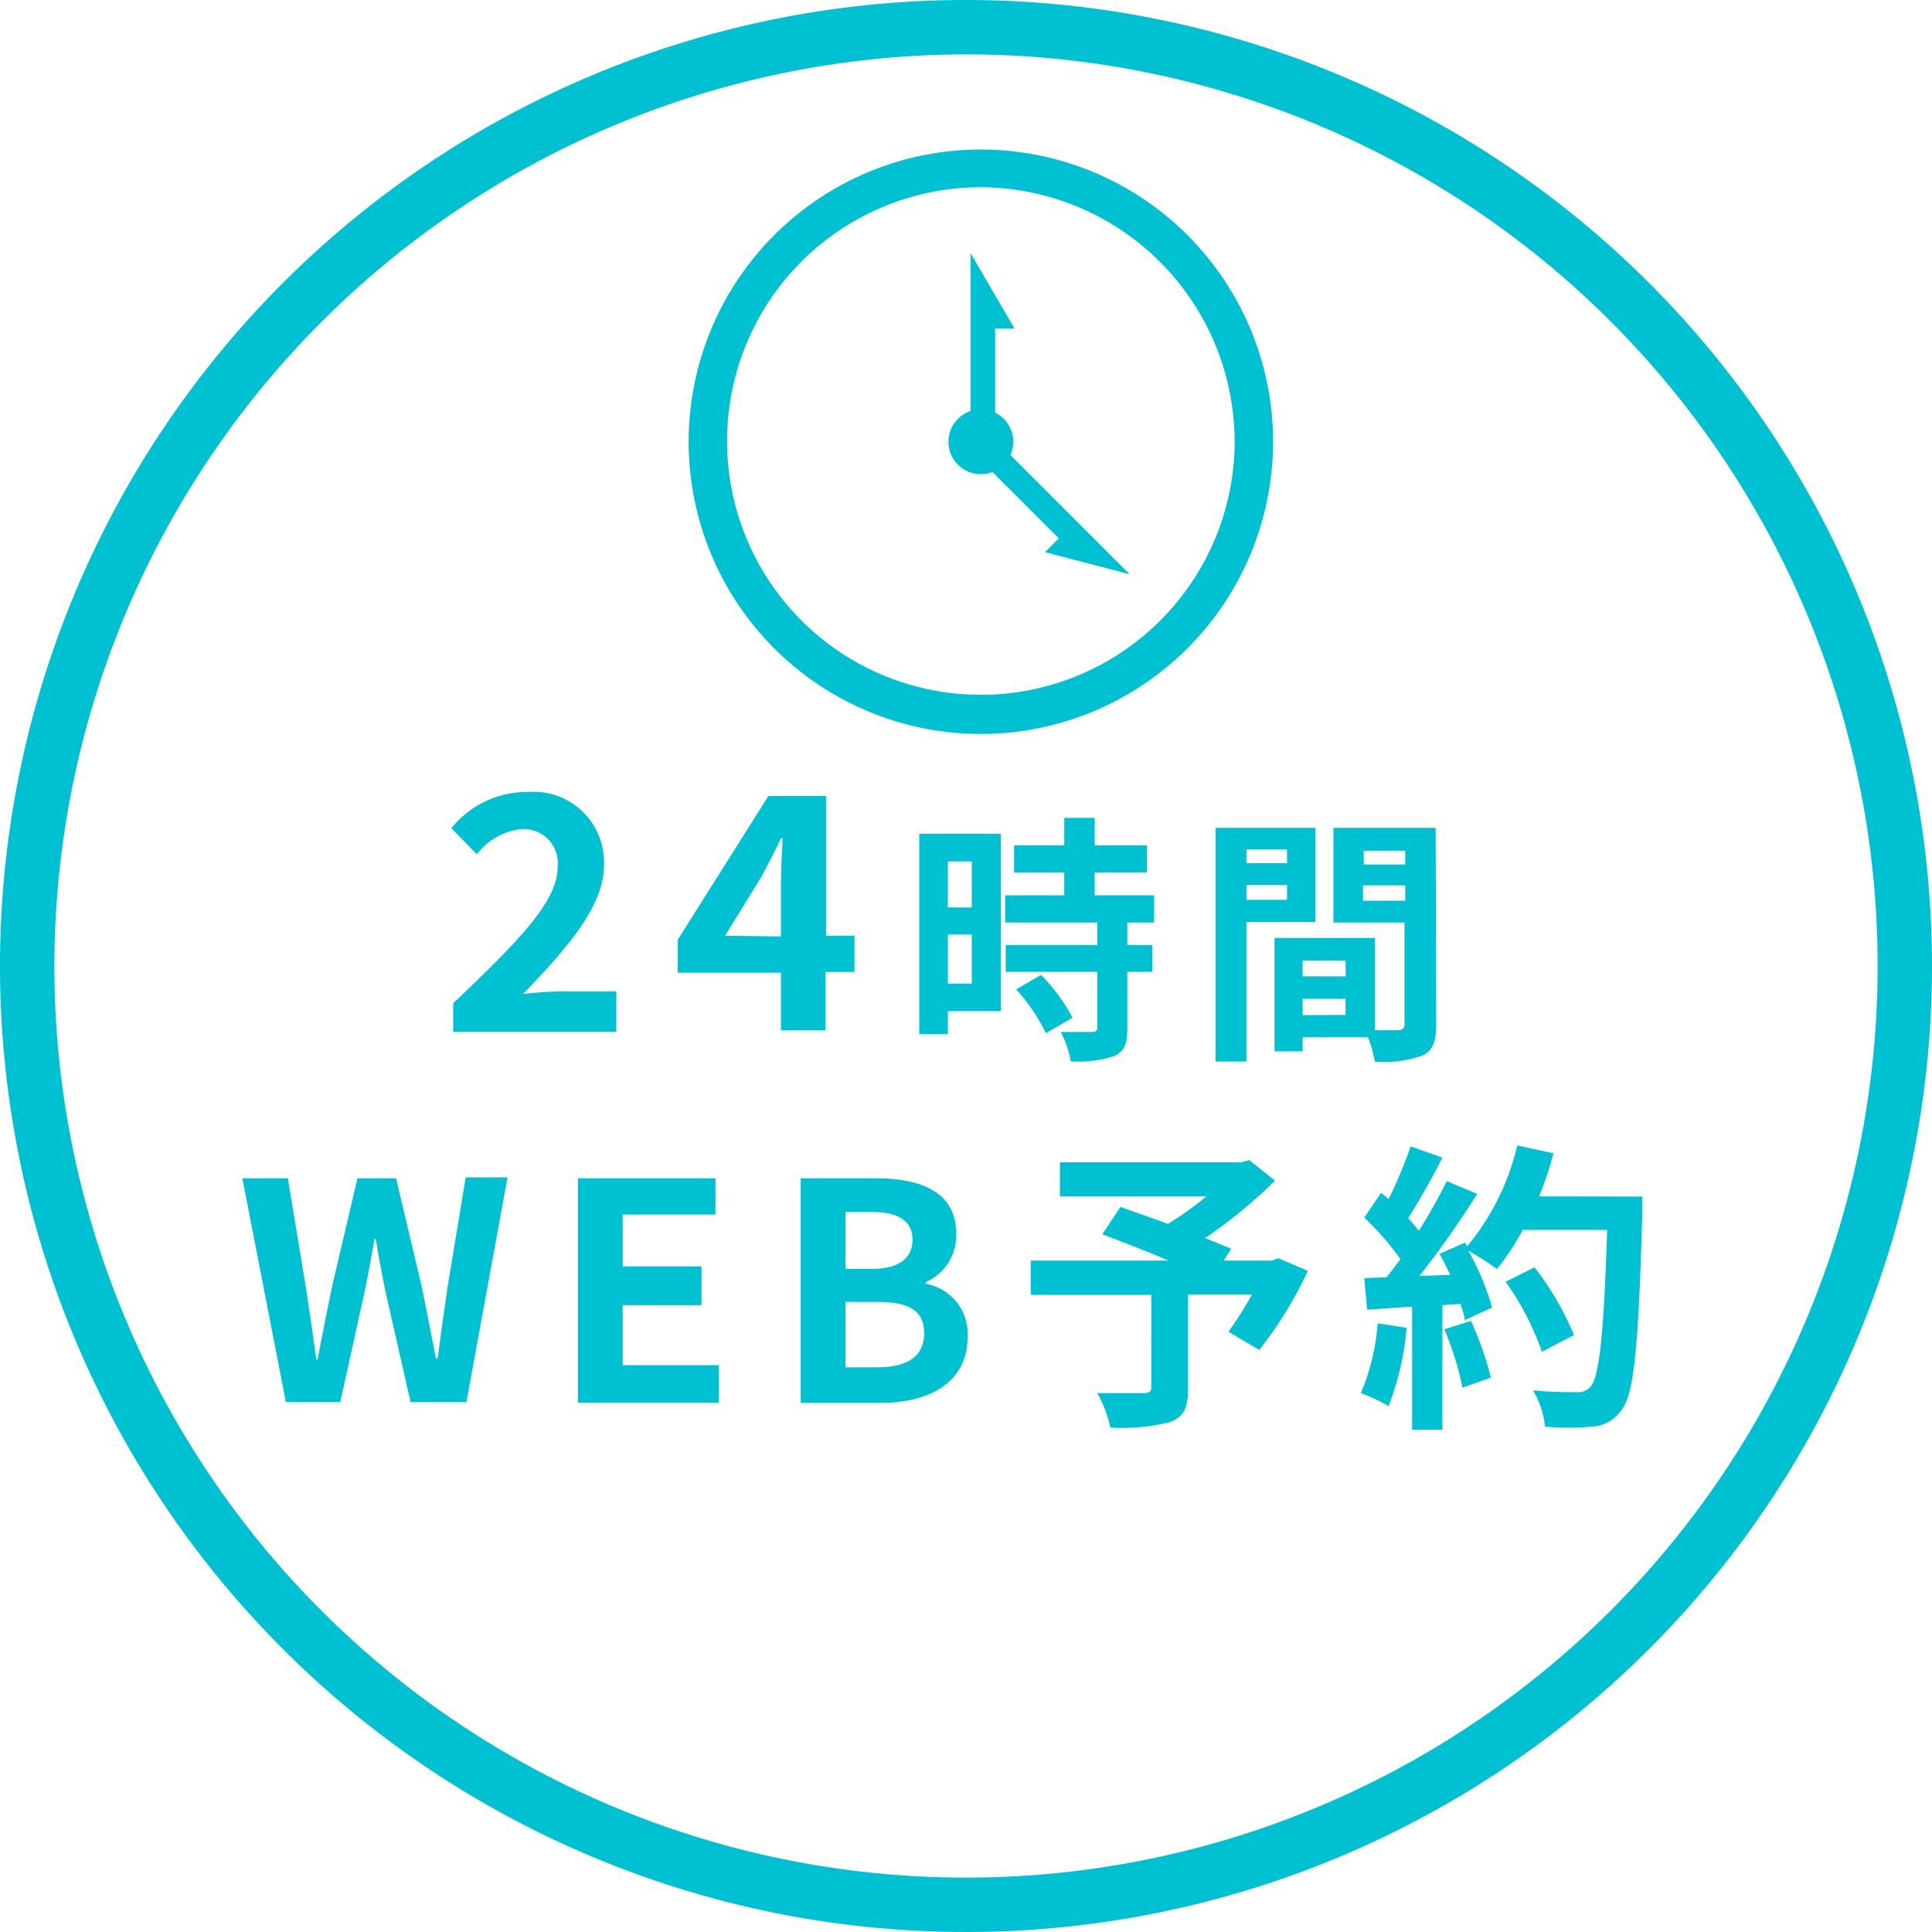 <svg id="レイヤー_1" data-name="レイヤー 1" xmlns="http://www.w3.org/2000/svg" viewBox="0 0 106.58 106.58"><defs><style>.cls-1{fill:#00c1d2;}</style></defs><path class="cls-1" d="M54.11,40.49A16.12,16.12,0,1,1,70.23,24.37,16.13,16.13,0,0,1,54.11,40.49Zm0-30.16a14,14,0,1,0,14,14A14.06,14.06,0,0,0,54.11,10.33Z"/><circle class="cls-1" cx="54.11" cy="24.37" r="1.79"/><polygon class="cls-1" points="53.54 24.65 53.54 13.96 55.97 18.13 54.9 18.13 54.9 24.65 53.54 24.65"/><polygon class="cls-1" points="54.76 24.12 62.32 31.68 57.65 30.46 58.41 29.7 53.8 25.09 54.76 24.12"/><path class="cls-1" d="M25,55.35c3.47-3.31,5.76-5.58,5.76-7.5a1.88,1.88,0,0,0-2-2.11,3.53,3.53,0,0,0-2.45,1.39L24.9,45.69a5.36,5.36,0,0,1,4.23-2,3.89,3.89,0,0,1,4.19,4.05c0,2.27-2.08,4.61-4.46,7.09.67-.07,1.55-.14,2.18-.14H34v2.23H25Z"/><path class="cls-1" d="M43.08,53.66H37.39V51.84l5-7.93h3.18v7.71h1.57v2H45.54v3.22H43.08Zm0-2V49c0-.77.05-2,.09-2.77h-.08c-.32.7-.68,1.37-1.06,2.09L40,51.62Z"/><path class="cls-1" d="M55.21,55.78H52.29v1.27H50.71V46h4.5Zm-2.92-8.26v2.54h1.32V47.52Zm1.32,6.74V51.55H52.29v2.71Zm8.58-3.37v1.24h1.38v1.48H62.19v3.14c0,.82-.16,1.25-.72,1.51a6.45,6.45,0,0,1-2.4.29,5.86,5.86,0,0,0-.55-1.62c.69,0,1.49,0,1.71,0s.3-.05.3-.26V53.61H55.48V52.13h5.05V50.89H55.45v-1.5h3.26V48.13H55.94v-1.5h2.77V45.12h1.68v1.51h2.88v1.5H60.39v1.26h3.28v1.5Zm-4.76,2.89a10.41,10.41,0,0,1,1.74,2.36L57.7,57a10.25,10.25,0,0,0-1.64-2.42Z"/><path class="cls-1" d="M68.76,50.86v7.7h-1.7V45.67h5.51v5.19Zm0-4v.76H71v-.76ZM71,49.64v-.82H68.76v.82Zm8.23,6.89c0,.92-.18,1.43-.76,1.7a6.18,6.18,0,0,1-2.63.33,6.42,6.42,0,0,0-.38-1.34H71.86V58H70.31V51.74h5.54v5.09c.56,0,1.09,0,1.28,0s.35-.08.35-.31V50.89H73.56V45.67H79.2Zm-5-3.54H71.86v.87h2.38Zm0,3v-.89H71.86V56Zm1-9.06v.76h2.29v-.76Zm2.29,2.76v-.85H75.19v.85Z"/><path class="cls-1" d="M13.37,65h2.51l1,6.05c.19,1.31.39,2.61.57,3.95h.07c.25-1.34.52-2.66.78-3.95L19.72,65h2.13L23.27,71c.26,1.27.52,2.61.78,3.95h.09c.18-1.34.36-2.66.55-3.95l1-6.05H28L25.73,77.35H22.65l-1.39-6.12c-.2-1-.38-1.92-.53-2.88h-.07c-.17,1-.34,1.91-.54,2.88l-1.35,6.12h-3Z"/><path class="cls-1" d="M31.88,65h7.59V67H34.35v2.86H38.7V72H34.35v3.31h5.31v2.07H31.88Z"/><path class="cls-1" d="M44.17,65h4.1c2.54,0,4.48.75,4.48,3.06a2.8,2.8,0,0,1-1.69,2.67v.09a2.8,2.8,0,0,1,2.32,2.92c0,2.5-2.07,3.65-4.8,3.65H44.17ZM48.08,70c1.58,0,2.26-.64,2.26-1.62s-.74-1.52-2.22-1.52H46.64V70Zm.29,5.43c1.69,0,2.61-.6,2.61-1.89s-.91-1.72-2.61-1.72H46.64v3.61Z"/><path class="cls-1" d="M72.15,70.11a22.48,22.48,0,0,1-2.68,4.36l-1.7-1a22,22,0,0,0,1.3-2.06H65.54v5.2c0,1.05-.23,1.56-1,1.84a10.55,10.55,0,0,1-3.29.3,6.65,6.65,0,0,0-.72-1.9c1,0,2.23,0,2.56,0s.42-.08.42-.34V71.43H56.86V69.54h7.61c-1.24-.52-2.59-1.05-3.66-1.45l1-1.51c.75.27,1.68.59,2.62.94A18.82,18.82,0,0,0,66.55,66H58.47V64.12h10l.45-.12,1.42,1.13a27.56,27.56,0,0,1-3.86,3.17c.55.22,1,.4,1.44.59l-.41.65h2.65l.36-.13Z"/><path class="cls-1" d="M77.6,73.25a15.71,15.71,0,0,1-1,4.32,9.8,9.8,0,0,0-1.53-.72A12,12,0,0,0,76,73Zm13-7.24s0,.67,0,.92c-.21,7.33-.45,10-1.15,10.85a2.06,2.06,0,0,1-1.61.92,14.33,14.33,0,0,1-2.61,0,4.82,4.82,0,0,0-.66-2c1,.1,2,.1,2.45.1a.85.85,0,0,0,.71-.29c.5-.51.75-3,.93-8.66H84a13.7,13.7,0,0,1-1.42,2.16A13.85,13.85,0,0,0,81,69a13.66,13.66,0,0,1,1.31,3.13l-1.51.7c0-.26-.13-.56-.23-.9l-1,.07v6.87H77.9V72.08l-2.48.17-.16-1.74,1.23-.05c.26-.32.52-.67.77-1a15.54,15.54,0,0,0-2-2.29l.93-1.37.41.35a24.15,24.15,0,0,0,1.22-2.91l1.75.62C79,65,78.28,66.26,77.68,67.2a8.79,8.79,0,0,1,.59.7,29.43,29.43,0,0,0,1.54-2.74l1.68.7a51.22,51.22,0,0,1-3.19,4.53L80,70.33a12.54,12.54,0,0,0-.59-1.16l1.41-.62.12.2a13.46,13.46,0,0,0,2.76-5.56l2,.43A21,21,0,0,1,84.91,66Zm-9.45,6.86A19.35,19.35,0,0,1,82.25,76l-1.57.55a17.37,17.37,0,0,0-1-3.22Zm3.91,1.7a15.28,15.28,0,0,0-2-3.86l1.59-.8a16,16,0,0,1,2.18,3.74Z"/><path class="cls-1" d="M53.29,3A50.29,50.29,0,1,1,3,53.29,50.35,50.35,0,0,1,53.29,3m0-3a53.29,53.29,0,1,0,53.29,53.29A53.29,53.29,0,0,0,53.29,0Z"/></svg>